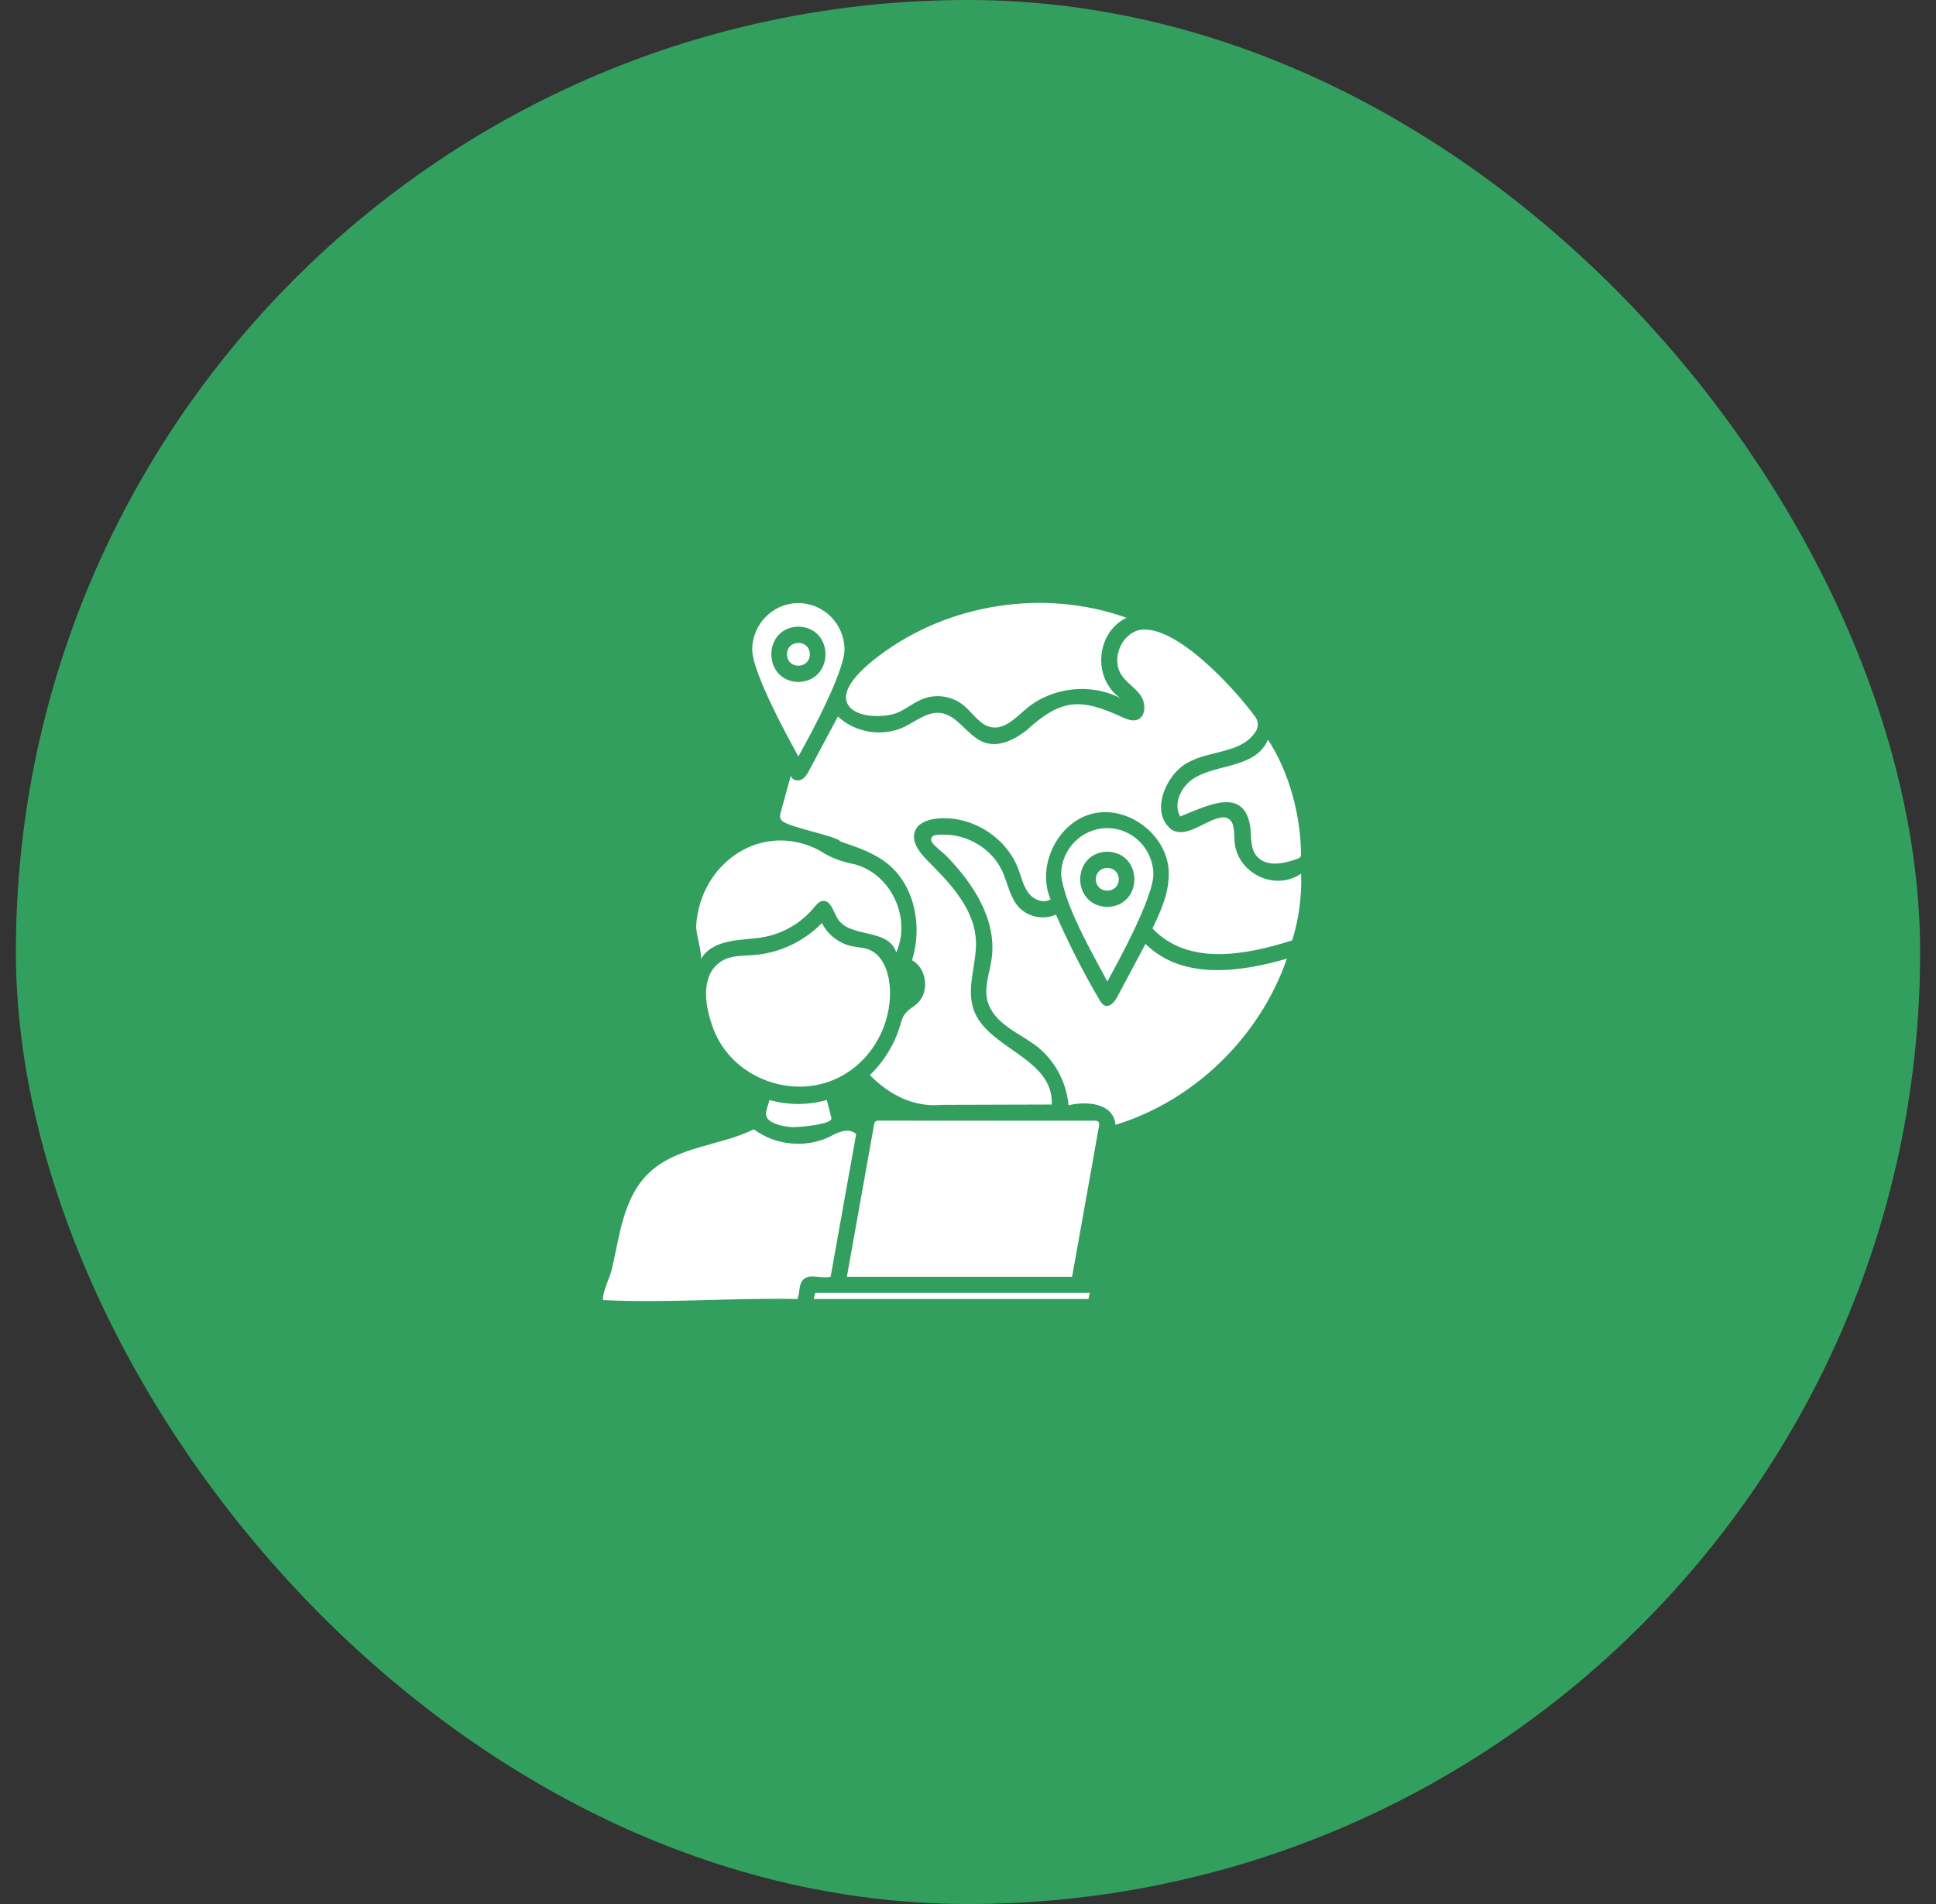 <svg width="61" height="60" viewBox="0 0 61 60" fill="none" xmlns="http://www.w3.org/2000/svg">
<rect x="0" y="0" width="61" height="60" fill="#333333" stroke="none"/>
<rect x="0.5" width="60" height="60" rx="30" fill="#339F5E"/>
<path d="M25.155 23.838C25.384 23.429 25.755 22.744 26.062 22.078C26.062 22.078 26.062 22.078 26.062 22.076C26.26 21.664 26.611 20.836 26.609 20.478C26.609 19.665 25.956 19.005 25.155 19.005C24.354 19.005 23.701 19.665 23.701 20.478C23.701 20.938 24.224 22.154 25.098 23.732C25.114 23.768 25.139 23.804 25.155 23.838ZM25.155 19.746C26.296 19.776 26.293 21.462 25.155 21.491C24.021 21.461 24.019 19.777 25.155 19.746ZM24.796 20.617C24.804 20.139 25.51 20.141 25.517 20.617C25.51 21.097 24.803 21.1 24.796 20.617ZM26.704 22.18C26.438 21.662 27.337 20.933 27.706 20.658C29.898 19.007 32.916 18.547 35.492 19.467C34.525 19.942 34.417 21.378 35.299 21.999C34.367 21.517 33.155 21.651 32.346 22.327C32.015 22.604 31.673 22.987 31.249 22.919C30.875 22.858 30.657 22.472 30.363 22.228C30.009 21.938 29.502 21.857 29.077 22.025C28.801 22.131 28.57 22.329 28.301 22.449C27.915 22.622 26.945 22.652 26.704 22.18ZM35.779 29.205C36.268 28.159 36.341 27.729 36.341 27.567C36.341 26.757 35.688 26.096 34.89 26.096C34.086 26.096 33.434 26.757 33.434 27.567C33.546 28.549 34.437 30.07 34.89 30.93C35.163 30.426 35.472 29.864 35.779 29.205ZM34.89 26.838C36.025 26.869 36.025 28.55 34.89 28.58C33.751 28.55 33.751 26.868 34.89 26.838ZM34.528 27.709C34.535 27.233 35.241 27.23 35.249 27.709C35.241 28.188 34.535 28.185 34.528 27.709ZM37.591 24.544C38.315 24.058 39.553 24.229 39.952 23.31C40.63 24.341 41.001 25.756 40.991 26.978C40.958 27.038 40.886 27.064 40.82 27.084C40.423 27.221 39.877 27.335 39.578 26.957C39.409 26.736 39.427 26.426 39.404 26.147C39.257 24.732 38.03 25.395 37.187 25.73C36.954 25.334 37.21 24.798 37.591 24.544ZM40.547 30.211C39.694 32.68 37.624 34.689 35.148 35.446C35.082 34.739 34.207 34.697 33.667 34.831C33.607 34.112 33.24 33.426 32.68 32.982C32.128 32.55 31.303 32.273 31.108 31.522C31.003 31.09 31.186 30.643 31.247 30.201C31.413 28.959 30.642 27.816 29.813 26.967C29.723 26.871 29.356 26.609 29.341 26.482C29.316 26.274 29.61 26.302 29.76 26.302C30.508 26.305 31.254 26.754 31.575 27.442C31.751 27.823 31.814 28.265 32.093 28.578C32.381 28.898 32.881 29.002 33.27 28.819C33.675 29.741 34.132 30.64 34.641 31.506C34.686 31.58 34.737 31.659 34.817 31.689C34.98 31.745 35.121 31.565 35.204 31.412C35.5 30.856 35.796 30.3 36.092 29.746C37.274 30.904 39.094 30.628 40.547 30.211ZM21.936 29.165C22.064 27.174 24.015 25.849 25.823 26.8C26.164 27.032 26.535 27.159 26.935 27.237C28.078 27.548 28.722 28.924 28.239 30.015C27.995 29.23 26.766 29.582 26.386 28.938C26.253 28.718 26.172 28.357 25.916 28.392C25.803 28.408 25.72 28.509 25.647 28.601C25.251 29.078 24.686 29.413 24.078 29.528C23.396 29.651 22.475 29.546 22.072 30.241C22.15 30.099 21.914 29.388 21.936 29.165ZM40.996 27.531C41.021 28.242 40.926 28.956 40.715 29.634C39.297 30.082 37.453 30.463 36.311 29.256C36.597 28.677 36.866 28.052 36.821 27.407C36.738 26.269 35.51 25.367 34.415 25.642C33.321 25.916 32.65 27.293 33.102 28.339C32.876 28.484 32.56 28.349 32.399 28.131C32.238 27.912 32.181 27.638 32.085 27.384C31.694 26.35 30.556 25.662 29.471 25.802C29.22 25.835 28.944 25.934 28.839 26.167C28.688 26.497 28.964 26.858 29.22 27.115C29.928 27.823 30.694 28.621 30.749 29.627C30.787 30.353 30.441 31.1 30.669 31.791C31.073 33.045 33.202 33.318 33.14 34.806C31.987 34.808 30.837 34.811 29.687 34.816C28.783 34.898 28.041 34.514 27.407 33.879C27.847 33.459 28.176 32.924 28.354 32.339C28.394 32.205 28.429 32.065 28.512 31.953C28.615 31.811 28.781 31.732 28.909 31.613C29.296 31.252 29.2 30.508 28.736 30.259C29.07 29.205 28.829 27.927 27.98 27.229C27.548 26.876 27.008 26.696 26.481 26.52C26.4 26.347 24.803 26.07 24.625 25.85C24.535 25.741 24.598 25.616 24.653 25.405C24.741 25.085 24.829 24.765 24.917 24.443C24.942 24.58 25.128 24.628 25.251 24.567C25.374 24.506 25.444 24.377 25.509 24.252C25.805 23.696 26.104 23.137 26.401 22.578C26.945 23.091 27.809 23.229 28.485 22.909C28.859 22.731 29.213 22.421 29.622 22.467C30.189 22.528 30.486 23.218 31.026 23.401C31.477 23.554 31.965 23.31 32.344 23.015C33.447 22.004 34.054 21.992 35.395 22.616C35.532 22.675 35.686 22.731 35.829 22.683C36.108 22.586 36.11 22.164 35.942 21.918C35.771 21.674 35.497 21.519 35.334 21.268C35 20.762 35.337 19.96 35.927 19.848C37.049 19.68 38.888 21.684 39.522 22.553C39.671 22.718 39.665 22.947 39.52 23.117C39.058 23.742 38.106 23.65 37.431 24.029C36.751 24.381 36.206 25.595 36.918 26.147C37.373 26.409 37.878 25.921 38.382 25.781C38.478 25.756 38.586 25.741 38.676 25.784C38.9 25.885 38.882 26.203 38.895 26.452C38.924 27.488 40.148 28.115 40.996 27.531ZM26.052 34.663C26.099 34.851 26.147 35.042 26.195 35.23C26.207 35.273 26.167 35.314 26.094 35.347C25.808 35.476 25.025 35.53 24.927 35.519C24.721 35.497 24.447 35.451 24.271 35.329C24.025 35.156 24.176 34.945 24.246 34.663C24.831 34.831 25.467 34.831 26.052 34.663ZM26.732 33.777C25.203 34.812 22.965 34.041 22.419 32.253C22.206 31.63 22.082 30.723 22.712 30.302C23.014 30.099 23.405 30.125 23.767 30.094C24.565 30.031 25.336 29.665 25.896 29.088C26.084 29.459 26.448 29.738 26.853 29.82C27.026 29.855 27.207 29.858 27.372 29.921C27.779 30.076 27.972 30.549 28.025 30.986C28.148 32.06 27.628 33.185 26.732 33.777ZM25.683 40.742H34.337L34.295 40.935H25.64L25.683 40.742ZM34.634 35.446C34.634 35.448 34.636 35.451 34.634 35.453L34.578 35.758C34.582 35.766 33.78 40.225 33.78 40.234H26.684C26.884 39.111 27.349 36.503 27.546 35.41C27.556 35.354 27.603 35.314 27.659 35.314H28.686L28.688 35.316H34.521C34.608 35.328 34.632 35.363 34.634 35.446ZM25.306 40.328C25.158 40.48 25.208 40.736 25.125 40.935C23.091 40.893 21.029 41.07 19.001 40.968C18.981 40.698 19.217 40.267 19.282 39.98C19.524 38.948 19.629 37.779 20.412 36.995C21.306 36.114 22.676 36.121 23.752 35.588C24.425 36.091 25.371 36.187 26.127 35.829C26.378 35.696 26.727 35.51 26.976 35.738C26.707 37.236 26.441 38.735 26.172 40.231C25.883 40.312 25.517 40.112 25.306 40.328Z" fill="white"/>
</svg>
